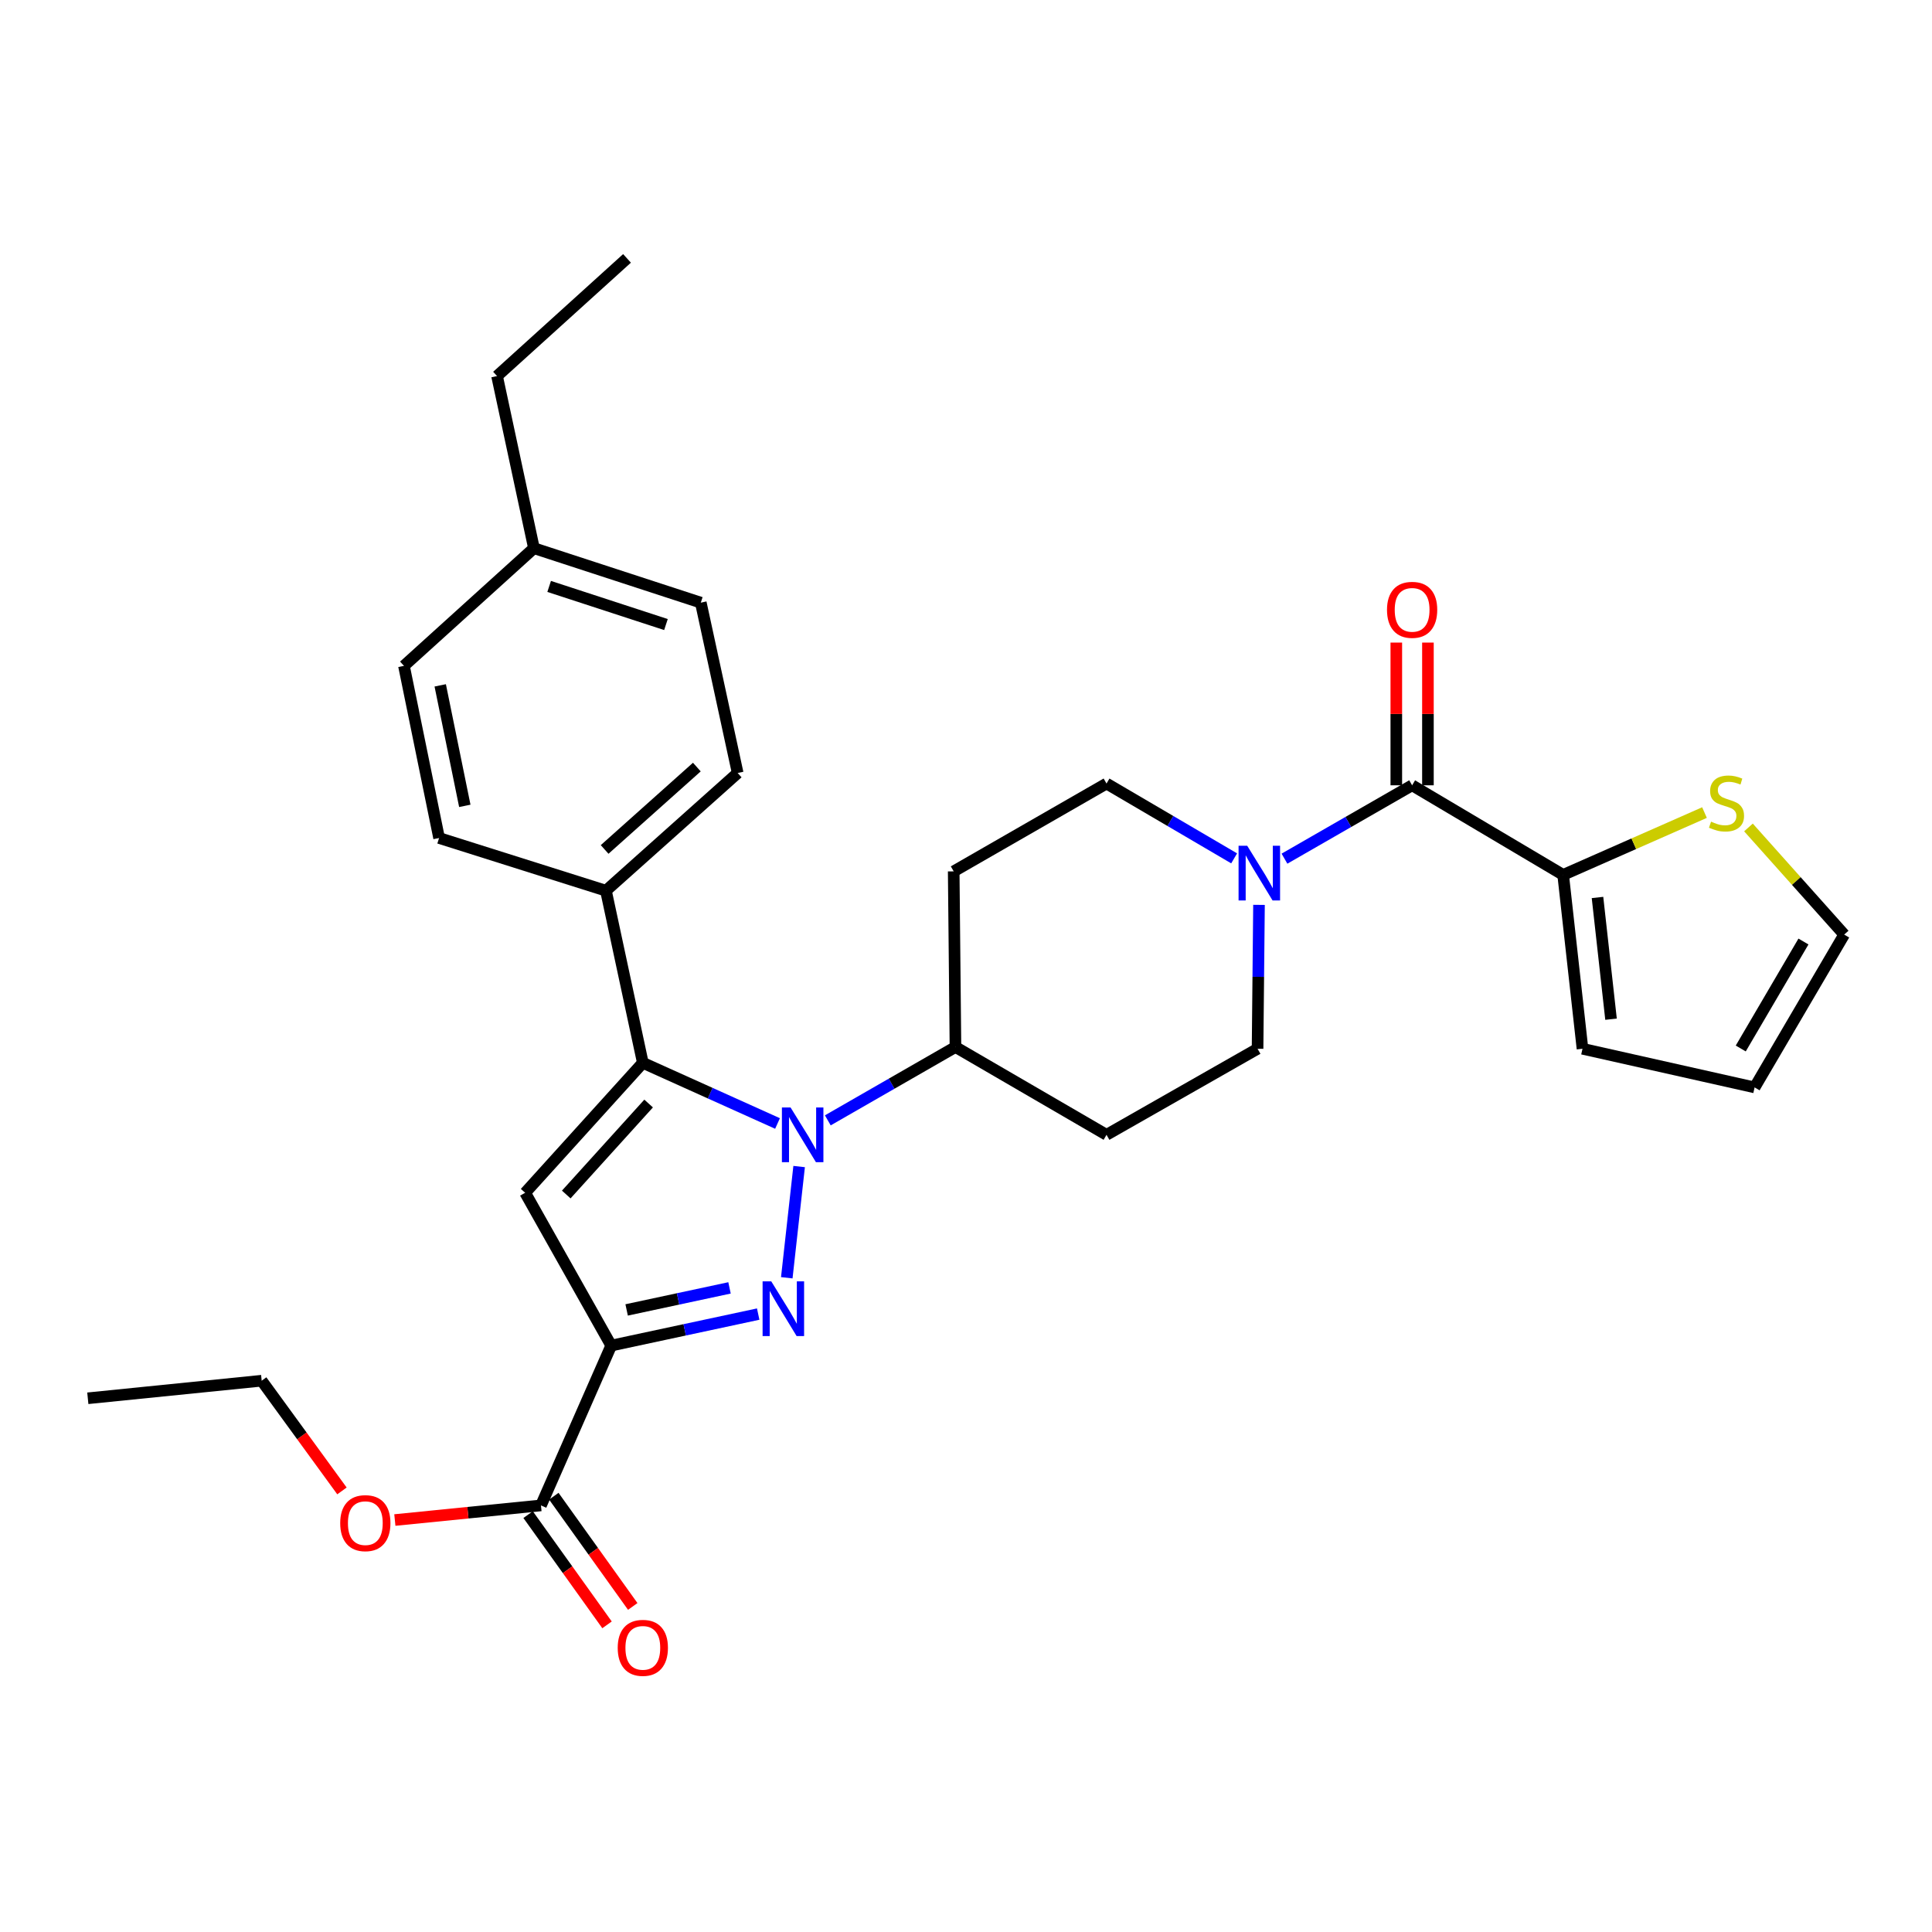 <?xml version='1.0' encoding='iso-8859-1'?>
<svg version='1.1' baseProfile='full'
              xmlns='http://www.w3.org/2000/svg'
                      xmlns:rdkit='http://www.rdkit.org/xml'
                      xmlns:xlink='http://www.w3.org/1999/xlink'
                  xml:space='preserve'
width='1000px' height='1000px' viewBox='0 0 1000 1000'>
<!-- END OF HEADER -->
<rect style='opacity:1.0;fill:#FFFFFF;stroke:none' width='1000' height='1000' x='0' y='0'> </rect>
<path class='bond-0' d='M 730.911,406.471 L 697.876,425.457' style='fill:none;fill-rule:evenodd;stroke:#000000;stroke-width:6px;stroke-linecap:butt;stroke-linejoin:miter;stroke-opacity:1' />
<path class='bond-0' d='M 697.876,425.457 L 664.842,444.444' style='fill:none;fill-rule:evenodd;stroke:#0000FF;stroke-width:6px;stroke-linecap:butt;stroke-linejoin:miter;stroke-opacity:1' />
<path class='bond-1' d='M 739.096,406.471 L 739.096,369.535' style='fill:none;fill-rule:evenodd;stroke:#000000;stroke-width:6px;stroke-linecap:butt;stroke-linejoin:miter;stroke-opacity:1' />
<path class='bond-1' d='M 739.096,369.535 L 739.096,332.6' style='fill:none;fill-rule:evenodd;stroke:#FF0000;stroke-width:6px;stroke-linecap:butt;stroke-linejoin:miter;stroke-opacity:1' />
<path class='bond-1' d='M 722.725,406.471 L 722.725,369.535' style='fill:none;fill-rule:evenodd;stroke:#000000;stroke-width:6px;stroke-linecap:butt;stroke-linejoin:miter;stroke-opacity:1' />
<path class='bond-1' d='M 722.725,369.535 L 722.725,332.6' style='fill:none;fill-rule:evenodd;stroke:#FF0000;stroke-width:6px;stroke-linecap:butt;stroke-linejoin:miter;stroke-opacity:1' />
<path class='bond-2' d='M 730.911,406.471 L 809.091,452.837' style='fill:none;fill-rule:evenodd;stroke:#000000;stroke-width:6px;stroke-linecap:butt;stroke-linejoin:miter;stroke-opacity:1' />
<path class='bond-3' d='M 638.789,444.287 L 605.761,424.924' style='fill:none;fill-rule:evenodd;stroke:#0000FF;stroke-width:6px;stroke-linecap:butt;stroke-linejoin:miter;stroke-opacity:1' />
<path class='bond-3' d='M 605.761,424.924 L 572.732,405.561' style='fill:none;fill-rule:evenodd;stroke:#000000;stroke-width:6px;stroke-linecap:butt;stroke-linejoin:miter;stroke-opacity:1' />
<path class='bond-4' d='M 651.657,468.36 L 651.284,505.6' style='fill:none;fill-rule:evenodd;stroke:#0000FF;stroke-width:6px;stroke-linecap:butt;stroke-linejoin:miter;stroke-opacity:1' />
<path class='bond-4' d='M 651.284,505.6 L 650.912,542.84' style='fill:none;fill-rule:evenodd;stroke:#000000;stroke-width:6px;stroke-linecap:butt;stroke-linejoin:miter;stroke-opacity:1' />
<path class='bond-5' d='M 413.63,603.802 L 407.236,661.37' style='fill:none;fill-rule:evenodd;stroke:#0000FF;stroke-width:6px;stroke-linecap:butt;stroke-linejoin:miter;stroke-opacity:1' />
<path class='bond-6' d='M 402.445,581.517 L 367.586,565.812' style='fill:none;fill-rule:evenodd;stroke:#0000FF;stroke-width:6px;stroke-linecap:butt;stroke-linejoin:miter;stroke-opacity:1' />
<path class='bond-6' d='M 367.586,565.812 L 332.726,550.107' style='fill:none;fill-rule:evenodd;stroke:#000000;stroke-width:6px;stroke-linecap:butt;stroke-linejoin:miter;stroke-opacity:1' />
<path class='bond-7' d='M 428.474,579.896 L 461.509,560.913' style='fill:none;fill-rule:evenodd;stroke:#0000FF;stroke-width:6px;stroke-linecap:butt;stroke-linejoin:miter;stroke-opacity:1' />
<path class='bond-7' d='M 461.509,560.913 L 494.543,541.93' style='fill:none;fill-rule:evenodd;stroke:#000000;stroke-width:6px;stroke-linecap:butt;stroke-linejoin:miter;stroke-opacity:1' />
<path class='bond-8' d='M 316.365,696.471 L 354.403,688.321' style='fill:none;fill-rule:evenodd;stroke:#000000;stroke-width:6px;stroke-linecap:butt;stroke-linejoin:miter;stroke-opacity:1' />
<path class='bond-8' d='M 354.403,688.321 L 392.441,680.17' style='fill:none;fill-rule:evenodd;stroke:#0000FF;stroke-width:6px;stroke-linecap:butt;stroke-linejoin:miter;stroke-opacity:1' />
<path class='bond-8' d='M 324.346,678.019 L 350.973,672.313' style='fill:none;fill-rule:evenodd;stroke:#000000;stroke-width:6px;stroke-linecap:butt;stroke-linejoin:miter;stroke-opacity:1' />
<path class='bond-8' d='M 350.973,672.313 L 377.599,666.608' style='fill:none;fill-rule:evenodd;stroke:#0000FF;stroke-width:6px;stroke-linecap:butt;stroke-linejoin:miter;stroke-opacity:1' />
<path class='bond-9' d='M 316.365,696.471 L 271.818,617.382' style='fill:none;fill-rule:evenodd;stroke:#000000;stroke-width:6px;stroke-linecap:butt;stroke-linejoin:miter;stroke-opacity:1' />
<path class='bond-10' d='M 316.365,696.471 L 280.003,779.199' style='fill:none;fill-rule:evenodd;stroke:#000000;stroke-width:6px;stroke-linecap:butt;stroke-linejoin:miter;stroke-opacity:1' />
<path class='bond-11' d='M 332.726,550.107 L 271.818,617.382' style='fill:none;fill-rule:evenodd;stroke:#000000;stroke-width:6px;stroke-linecap:butt;stroke-linejoin:miter;stroke-opacity:1' />
<path class='bond-11' d='M 335.726,571.186 L 293.09,618.278' style='fill:none;fill-rule:evenodd;stroke:#000000;stroke-width:6px;stroke-linecap:butt;stroke-linejoin:miter;stroke-opacity:1' />
<path class='bond-12' d='M 332.726,550.107 L 313.636,461.022' style='fill:none;fill-rule:evenodd;stroke:#000000;stroke-width:6px;stroke-linecap:butt;stroke-linejoin:miter;stroke-opacity:1' />
<path class='bond-13' d='M 494.543,541.93 L 572.732,587.378' style='fill:none;fill-rule:evenodd;stroke:#000000;stroke-width:6px;stroke-linecap:butt;stroke-linejoin:miter;stroke-opacity:1' />
<path class='bond-14' d='M 494.543,541.93 L 493.634,451.018' style='fill:none;fill-rule:evenodd;stroke:#000000;stroke-width:6px;stroke-linecap:butt;stroke-linejoin:miter;stroke-opacity:1' />
<path class='bond-15' d='M 313.636,461.022 L 381.821,400.104' style='fill:none;fill-rule:evenodd;stroke:#000000;stroke-width:6px;stroke-linecap:butt;stroke-linejoin:miter;stroke-opacity:1' />
<path class='bond-15' d='M 312.957,439.676 L 360.686,397.034' style='fill:none;fill-rule:evenodd;stroke:#000000;stroke-width:6px;stroke-linecap:butt;stroke-linejoin:miter;stroke-opacity:1' />
<path class='bond-16' d='M 313.636,461.022 L 227.271,433.747' style='fill:none;fill-rule:evenodd;stroke:#000000;stroke-width:6px;stroke-linecap:butt;stroke-linejoin:miter;stroke-opacity:1' />
<path class='bond-17' d='M 280.003,779.199 L 242.189,782.981' style='fill:none;fill-rule:evenodd;stroke:#000000;stroke-width:6px;stroke-linecap:butt;stroke-linejoin:miter;stroke-opacity:1' />
<path class='bond-17' d='M 242.189,782.981 L 204.375,786.764' style='fill:none;fill-rule:evenodd;stroke:#FF0000;stroke-width:6px;stroke-linecap:butt;stroke-linejoin:miter;stroke-opacity:1' />
<path class='bond-18' d='M 273.348,783.964 L 293.773,812.492' style='fill:none;fill-rule:evenodd;stroke:#000000;stroke-width:6px;stroke-linecap:butt;stroke-linejoin:miter;stroke-opacity:1' />
<path class='bond-18' d='M 293.773,812.492 L 314.197,841.021' style='fill:none;fill-rule:evenodd;stroke:#FF0000;stroke-width:6px;stroke-linecap:butt;stroke-linejoin:miter;stroke-opacity:1' />
<path class='bond-18' d='M 286.659,774.434 L 307.084,802.962' style='fill:none;fill-rule:evenodd;stroke:#000000;stroke-width:6px;stroke-linecap:butt;stroke-linejoin:miter;stroke-opacity:1' />
<path class='bond-18' d='M 307.084,802.962 L 327.509,831.491' style='fill:none;fill-rule:evenodd;stroke:#FF0000;stroke-width:6px;stroke-linecap:butt;stroke-linejoin:miter;stroke-opacity:1' />
<path class='bond-19' d='M 177,771.696 L 156.225,743.174' style='fill:none;fill-rule:evenodd;stroke:#FF0000;stroke-width:6px;stroke-linecap:butt;stroke-linejoin:miter;stroke-opacity:1' />
<path class='bond-19' d='M 156.225,743.174 L 135.449,714.652' style='fill:none;fill-rule:evenodd;stroke:#000000;stroke-width:6px;stroke-linecap:butt;stroke-linejoin:miter;stroke-opacity:1' />
<path class='bond-20' d='M 135.449,714.652 L 45.455,723.747' style='fill:none;fill-rule:evenodd;stroke:#000000;stroke-width:6px;stroke-linecap:butt;stroke-linejoin:miter;stroke-opacity:1' />
<path class='bond-21' d='M 381.821,400.104 L 362.731,311.929' style='fill:none;fill-rule:evenodd;stroke:#000000;stroke-width:6px;stroke-linecap:butt;stroke-linejoin:miter;stroke-opacity:1' />
<path class='bond-22' d='M 362.731,311.929 L 276.365,283.744' style='fill:none;fill-rule:evenodd;stroke:#000000;stroke-width:6px;stroke-linecap:butt;stroke-linejoin:miter;stroke-opacity:1' />
<path class='bond-22' d='M 344.697,323.265 L 284.241,303.535' style='fill:none;fill-rule:evenodd;stroke:#000000;stroke-width:6px;stroke-linecap:butt;stroke-linejoin:miter;stroke-opacity:1' />
<path class='bond-23' d='M 276.365,283.744 L 209.09,344.653' style='fill:none;fill-rule:evenodd;stroke:#000000;stroke-width:6px;stroke-linecap:butt;stroke-linejoin:miter;stroke-opacity:1' />
<path class='bond-24' d='M 276.365,283.744 L 257.275,194.65' style='fill:none;fill-rule:evenodd;stroke:#000000;stroke-width:6px;stroke-linecap:butt;stroke-linejoin:miter;stroke-opacity:1' />
<path class='bond-25' d='M 209.09,344.653 L 227.271,433.747' style='fill:none;fill-rule:evenodd;stroke:#000000;stroke-width:6px;stroke-linecap:butt;stroke-linejoin:miter;stroke-opacity:1' />
<path class='bond-25' d='M 227.858,354.744 L 240.584,417.109' style='fill:none;fill-rule:evenodd;stroke:#000000;stroke-width:6px;stroke-linecap:butt;stroke-linejoin:miter;stroke-opacity:1' />
<path class='bond-26' d='M 572.732,587.378 L 650.912,542.84' style='fill:none;fill-rule:evenodd;stroke:#000000;stroke-width:6px;stroke-linecap:butt;stroke-linejoin:miter;stroke-opacity:1' />
<path class='bond-27' d='M 572.732,405.561 L 493.634,451.018' style='fill:none;fill-rule:evenodd;stroke:#000000;stroke-width:6px;stroke-linecap:butt;stroke-linejoin:miter;stroke-opacity:1' />
<path class='bond-28' d='M 257.275,194.65 L 324.541,133.742' style='fill:none;fill-rule:evenodd;stroke:#000000;stroke-width:6px;stroke-linecap:butt;stroke-linejoin:miter;stroke-opacity:1' />
<path class='bond-29' d='M 809.091,452.837 L 819.095,542.84' style='fill:none;fill-rule:evenodd;stroke:#000000;stroke-width:6px;stroke-linecap:butt;stroke-linejoin:miter;stroke-opacity:1' />
<path class='bond-29' d='M 826.862,464.529 L 833.865,527.531' style='fill:none;fill-rule:evenodd;stroke:#000000;stroke-width:6px;stroke-linecap:butt;stroke-linejoin:miter;stroke-opacity:1' />
<path class='bond-30' d='M 809.091,452.837 L 845.669,436.712' style='fill:none;fill-rule:evenodd;stroke:#000000;stroke-width:6px;stroke-linecap:butt;stroke-linejoin:miter;stroke-opacity:1' />
<path class='bond-30' d='M 845.669,436.712 L 882.247,420.587' style='fill:none;fill-rule:evenodd;stroke:#CCCC00;stroke-width:6px;stroke-linecap:butt;stroke-linejoin:miter;stroke-opacity:1' />
<path class='bond-31' d='M 819.095,542.84 L 908.18,562.84' style='fill:none;fill-rule:evenodd;stroke:#000000;stroke-width:6px;stroke-linecap:butt;stroke-linejoin:miter;stroke-opacity:1' />
<path class='bond-32' d='M 905.002,428.287 L 929.774,456.014' style='fill:none;fill-rule:evenodd;stroke:#CCCC00;stroke-width:6px;stroke-linecap:butt;stroke-linejoin:miter;stroke-opacity:1' />
<path class='bond-32' d='M 929.774,456.014 L 954.545,483.741' style='fill:none;fill-rule:evenodd;stroke:#000000;stroke-width:6px;stroke-linecap:butt;stroke-linejoin:miter;stroke-opacity:1' />
<path class='bond-33' d='M 908.18,562.84 L 954.545,483.741' style='fill:none;fill-rule:evenodd;stroke:#000000;stroke-width:6px;stroke-linecap:butt;stroke-linejoin:miter;stroke-opacity:1' />
<path class='bond-33' d='M 901.011,542.696 L 933.467,487.327' style='fill:none;fill-rule:evenodd;stroke:#000000;stroke-width:6px;stroke-linecap:butt;stroke-linejoin:miter;stroke-opacity:1' />
<path  class='atom-1' d='M 645.561 437.767
L 654.841 452.767
Q 655.761 454.247, 657.241 456.927
Q 658.721 459.607, 658.801 459.767
L 658.801 437.767
L 662.561 437.767
L 662.561 466.087
L 658.681 466.087
L 648.721 449.687
Q 647.561 447.767, 646.321 445.567
Q 645.121 443.367, 644.761 442.687
L 644.761 466.087
L 641.081 466.087
L 641.081 437.767
L 645.561 437.767
' fill='#0000FF'/>
<path  class='atom-2' d='M 717.911 315.647
Q 717.911 308.847, 721.271 305.047
Q 724.631 301.247, 730.911 301.247
Q 737.191 301.247, 740.551 305.047
Q 743.911 308.847, 743.911 315.647
Q 743.911 322.527, 740.511 326.447
Q 737.111 330.327, 730.911 330.327
Q 724.671 330.327, 721.271 326.447
Q 717.911 322.567, 717.911 315.647
M 730.911 327.127
Q 735.231 327.127, 737.551 324.247
Q 739.911 321.327, 739.911 315.647
Q 739.911 310.087, 737.551 307.287
Q 735.231 304.447, 730.911 304.447
Q 726.591 304.447, 724.231 307.247
Q 721.911 310.047, 721.911 315.647
Q 721.911 321.367, 724.231 324.247
Q 726.591 327.127, 730.911 327.127
' fill='#FF0000'/>
<path  class='atom-3' d='M 409.194 573.218
L 418.474 588.218
Q 419.394 589.698, 420.874 592.378
Q 422.354 595.058, 422.434 595.218
L 422.434 573.218
L 426.194 573.218
L 426.194 601.538
L 422.314 601.538
L 412.354 585.138
Q 411.194 583.218, 409.954 581.018
Q 408.754 578.818, 408.394 578.138
L 408.394 601.538
L 404.714 601.538
L 404.714 573.218
L 409.194 573.218
' fill='#0000FF'/>
<path  class='atom-5' d='M 399.198 663.221
L 408.478 678.221
Q 409.398 679.701, 410.878 682.381
Q 412.358 685.061, 412.438 685.221
L 412.438 663.221
L 416.198 663.221
L 416.198 691.541
L 412.318 691.541
L 402.358 675.141
Q 401.198 673.221, 399.958 671.021
Q 398.758 668.821, 398.398 668.141
L 398.398 691.541
L 394.718 691.541
L 394.718 663.221
L 399.198 663.221
' fill='#0000FF'/>
<path  class='atom-11' d='M 176.09 788.373
Q 176.09 781.573, 179.45 777.773
Q 182.81 773.973, 189.09 773.973
Q 195.37 773.973, 198.73 777.773
Q 202.09 781.573, 202.09 788.373
Q 202.09 795.253, 198.69 799.173
Q 195.29 803.053, 189.09 803.053
Q 182.85 803.053, 179.45 799.173
Q 176.09 795.293, 176.09 788.373
M 189.09 799.853
Q 193.41 799.853, 195.73 796.973
Q 198.09 794.053, 198.09 788.373
Q 198.09 782.813, 195.73 780.013
Q 193.41 777.173, 189.09 777.173
Q 184.77 777.173, 182.41 779.973
Q 180.09 782.773, 180.09 788.373
Q 180.09 794.093, 182.41 796.973
Q 184.77 799.853, 189.09 799.853
' fill='#FF0000'/>
<path  class='atom-12' d='M 319.726 852.92
Q 319.726 846.12, 323.086 842.32
Q 326.446 838.52, 332.726 838.52
Q 339.006 838.52, 342.366 842.32
Q 345.726 846.12, 345.726 852.92
Q 345.726 859.8, 342.326 863.72
Q 338.926 867.6, 332.726 867.6
Q 326.486 867.6, 323.086 863.72
Q 319.726 859.84, 319.726 852.92
M 332.726 864.4
Q 337.046 864.4, 339.366 861.52
Q 341.726 858.6, 341.726 852.92
Q 341.726 847.36, 339.366 844.56
Q 337.046 841.72, 332.726 841.72
Q 328.406 841.72, 326.046 844.52
Q 323.726 847.32, 323.726 852.92
Q 323.726 858.64, 326.046 861.52
Q 328.406 864.4, 332.726 864.4
' fill='#FF0000'/>
<path  class='atom-28' d='M 885.637 425.286
Q 885.957 425.406, 887.277 425.966
Q 888.597 426.526, 890.037 426.886
Q 891.517 427.206, 892.957 427.206
Q 895.637 427.206, 897.197 425.926
Q 898.757 424.606, 898.757 422.326
Q 898.757 420.766, 897.957 419.806
Q 897.197 418.846, 895.997 418.326
Q 894.797 417.806, 892.797 417.206
Q 890.277 416.446, 888.757 415.726
Q 887.277 415.006, 886.197 413.486
Q 885.157 411.966, 885.157 409.406
Q 885.157 405.846, 887.557 403.646
Q 889.997 401.446, 894.797 401.446
Q 898.077 401.446, 901.797 403.006
L 900.877 406.086
Q 897.477 404.686, 894.917 404.686
Q 892.157 404.686, 890.637 405.846
Q 889.117 406.966, 889.157 408.926
Q 889.157 410.446, 889.917 411.366
Q 890.717 412.286, 891.837 412.806
Q 892.997 413.326, 894.917 413.926
Q 897.477 414.726, 898.997 415.526
Q 900.517 416.326, 901.597 417.966
Q 902.717 419.566, 902.717 422.326
Q 902.717 426.246, 900.077 428.366
Q 897.477 430.446, 893.117 430.446
Q 890.597 430.446, 888.677 429.886
Q 886.797 429.366, 884.557 428.446
L 885.637 425.286
' fill='#CCCC00'/>
</svg>
